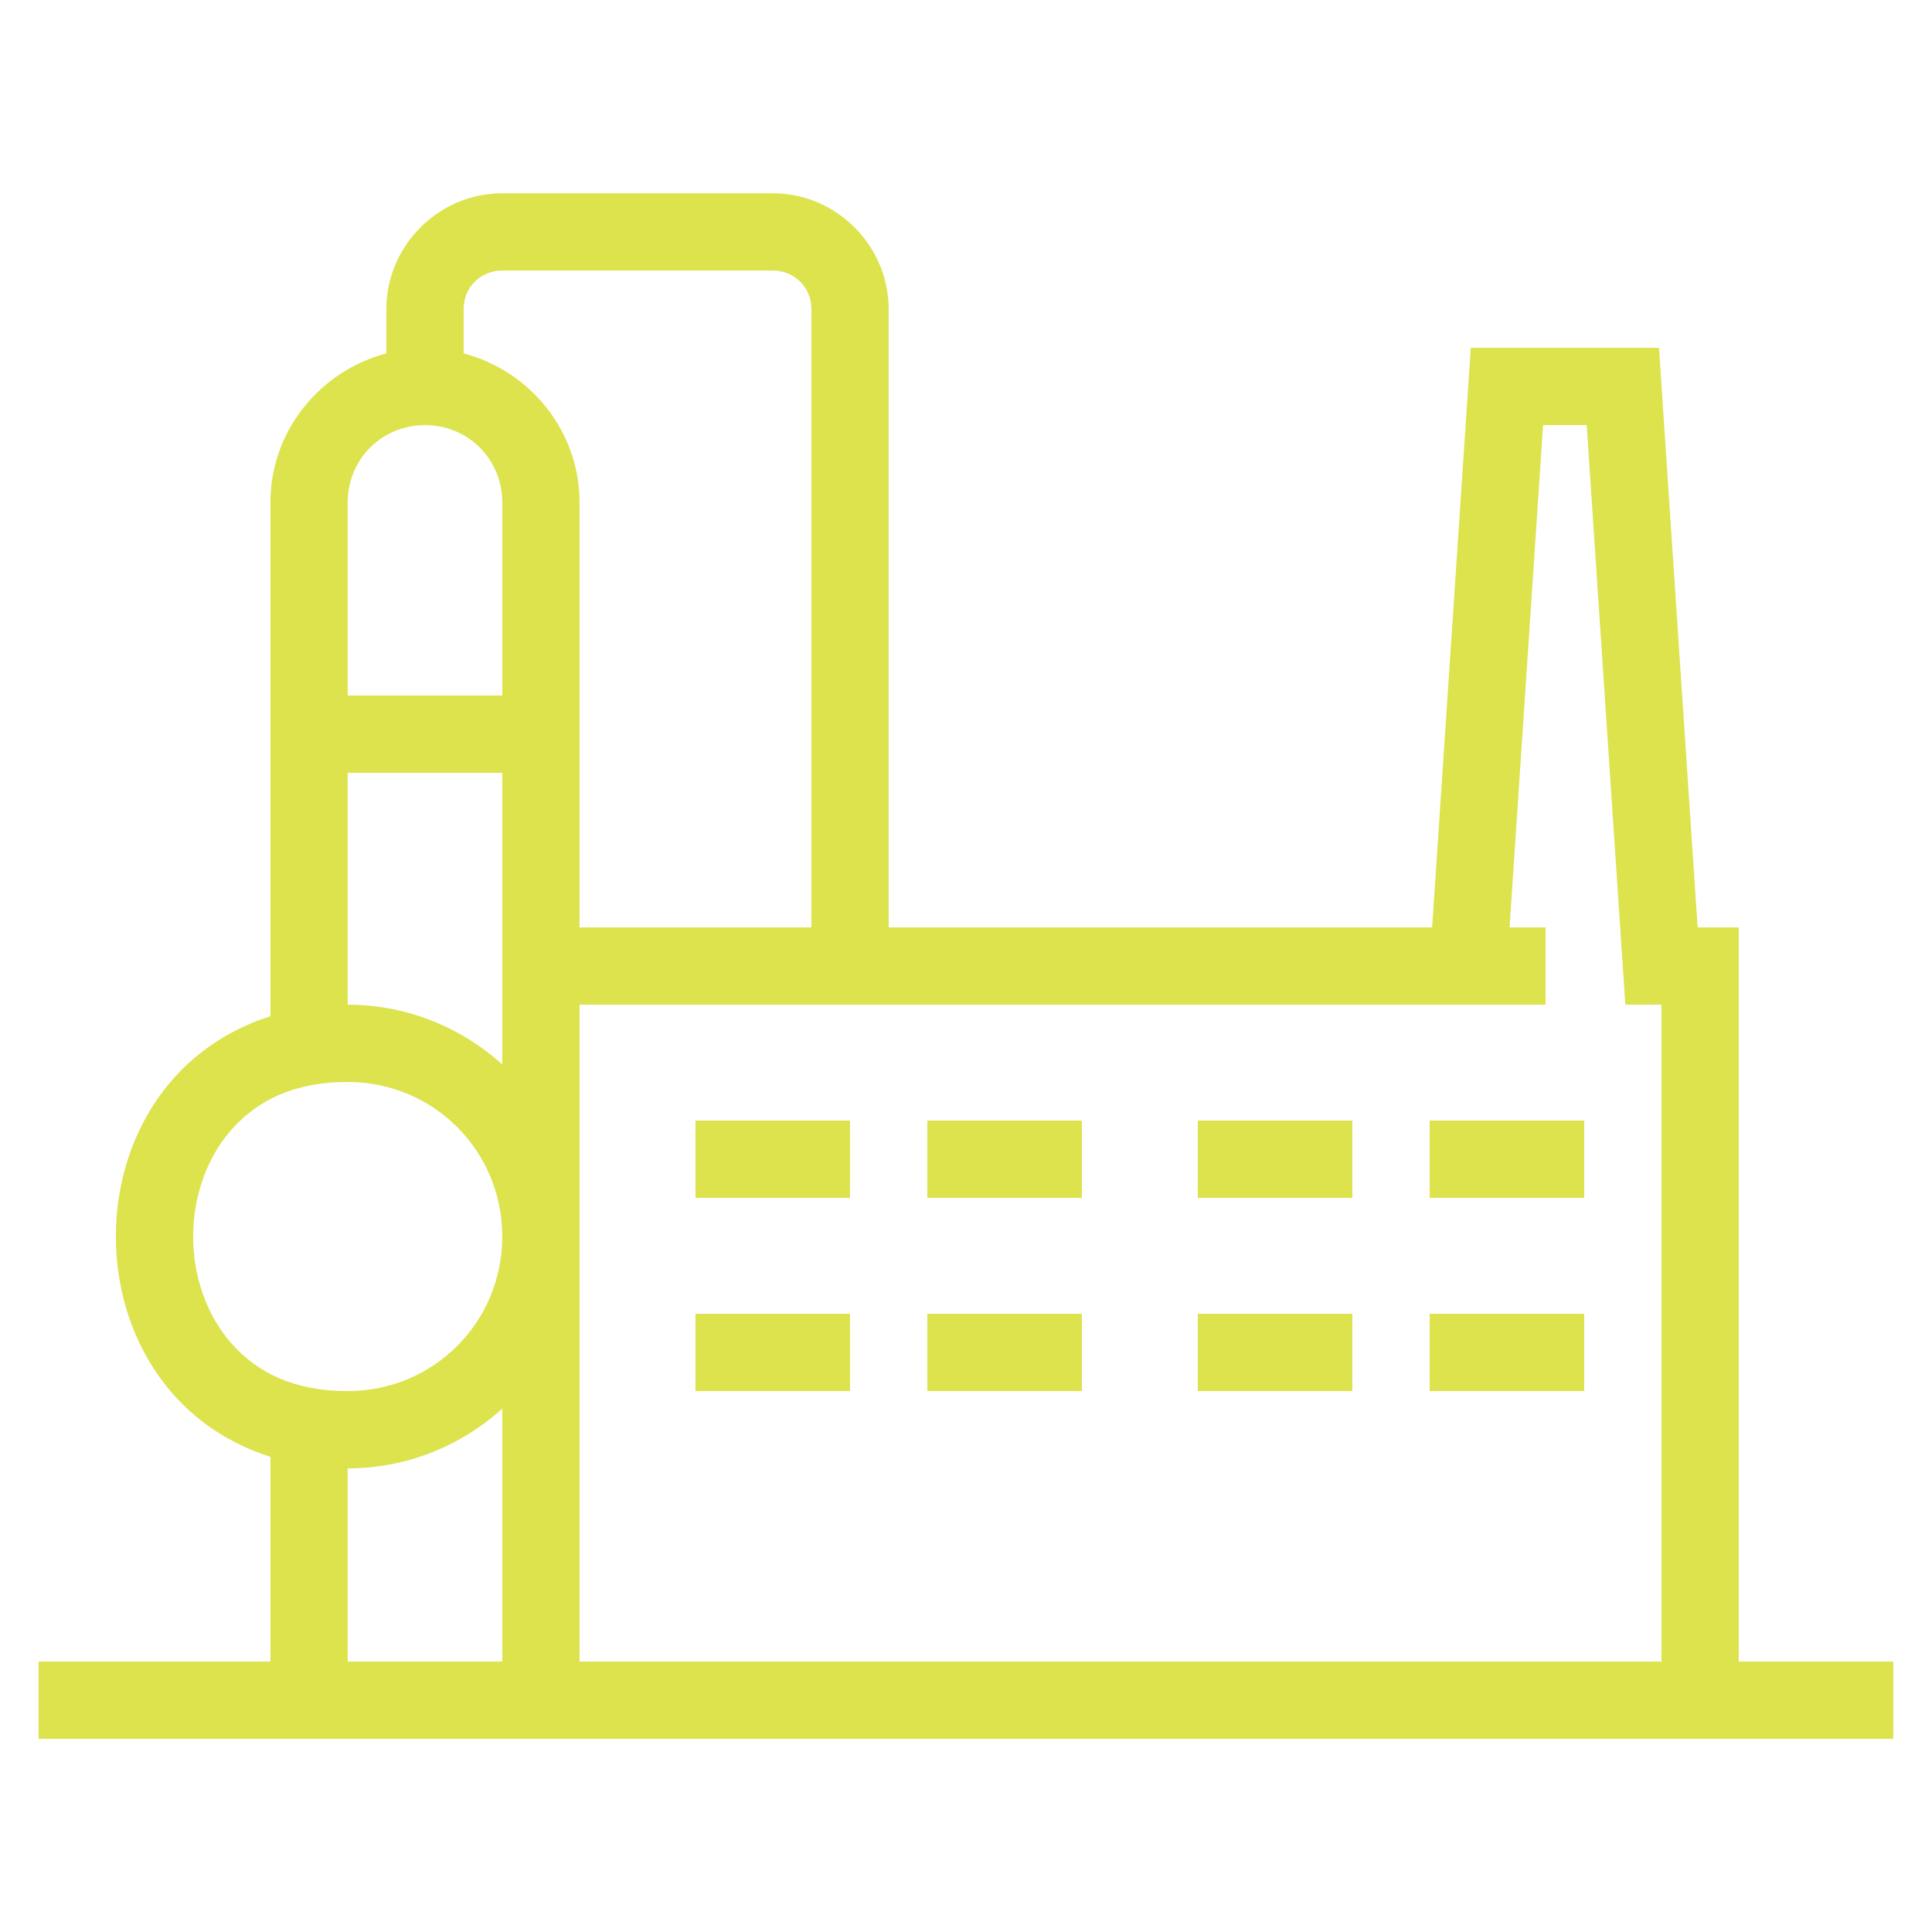 <svg width="70" height="70" viewBox="0 0 70 70" fill="none" xmlns="http://www.w3.org/2000/svg">
<path d="M18.198 7.002C15.896 7.002 13.998 8.899 13.998 11.202V12.805C11.596 13.435 9.798 15.612 9.798 18.202V36.821C8.378 37.271 7.19 38.06 6.301 39.06C4.878 40.661 4.198 42.741 4.198 44.802C4.198 46.864 4.878 48.944 6.301 50.545C7.19 51.545 8.378 52.334 9.798 52.784V60.202H1.398V63.002H65.798H68.598V61.602V60.202H62.998V33.602H61.508L60.108 12.602H53.289L51.889 33.602H46.198H32.198V11.202C32.198 8.899 30.301 7.002 27.998 7.002H18.198ZM18.198 9.802H27.998C28.79 9.802 29.398 10.411 29.398 11.202V33.602H20.998V18.202C20.998 15.612 19.201 13.435 16.798 12.805V11.202C16.798 10.411 17.407 9.802 18.198 9.802ZM15.398 15.402C16.962 15.402 18.198 16.639 18.198 18.202V25.202H12.598V18.202C12.598 16.639 13.835 15.402 15.398 15.402ZM55.908 15.402H57.489L58.889 36.402H60.198V60.202H20.998V44.802V36.402H46.198H54.508H55.998V33.602H54.694L55.908 15.402ZM12.598 28.002H18.198V38.565C16.709 37.226 14.748 36.402 12.598 36.402V28.002ZM12.598 39.202C15.708 39.202 18.198 41.693 18.198 44.802C18.198 47.912 15.708 50.402 12.598 50.402C10.615 50.402 9.306 49.709 8.396 48.685C7.486 47.661 6.998 46.241 6.998 44.802C6.998 43.364 7.486 41.944 8.396 40.92C9.306 39.896 10.615 39.202 12.598 39.202ZM25.198 40.602V43.402H30.798V40.602H25.198ZM33.598 40.602V43.402H39.198V40.602H33.598ZM43.398 40.602V43.402H48.998V40.602H43.398ZM51.798 40.602V43.402H57.398V40.602H51.798ZM25.198 47.602V50.402H30.798V47.602H25.198ZM33.598 47.602V50.402H39.198V47.602H33.598ZM43.398 47.602V50.402H48.998V47.602H43.398ZM51.798 47.602V50.402H57.398V47.602H51.798ZM18.198 51.04V60.202H12.598V53.202C14.748 53.202 16.709 52.379 18.198 51.04Z" fill="#DCE34C"/>
</svg>

